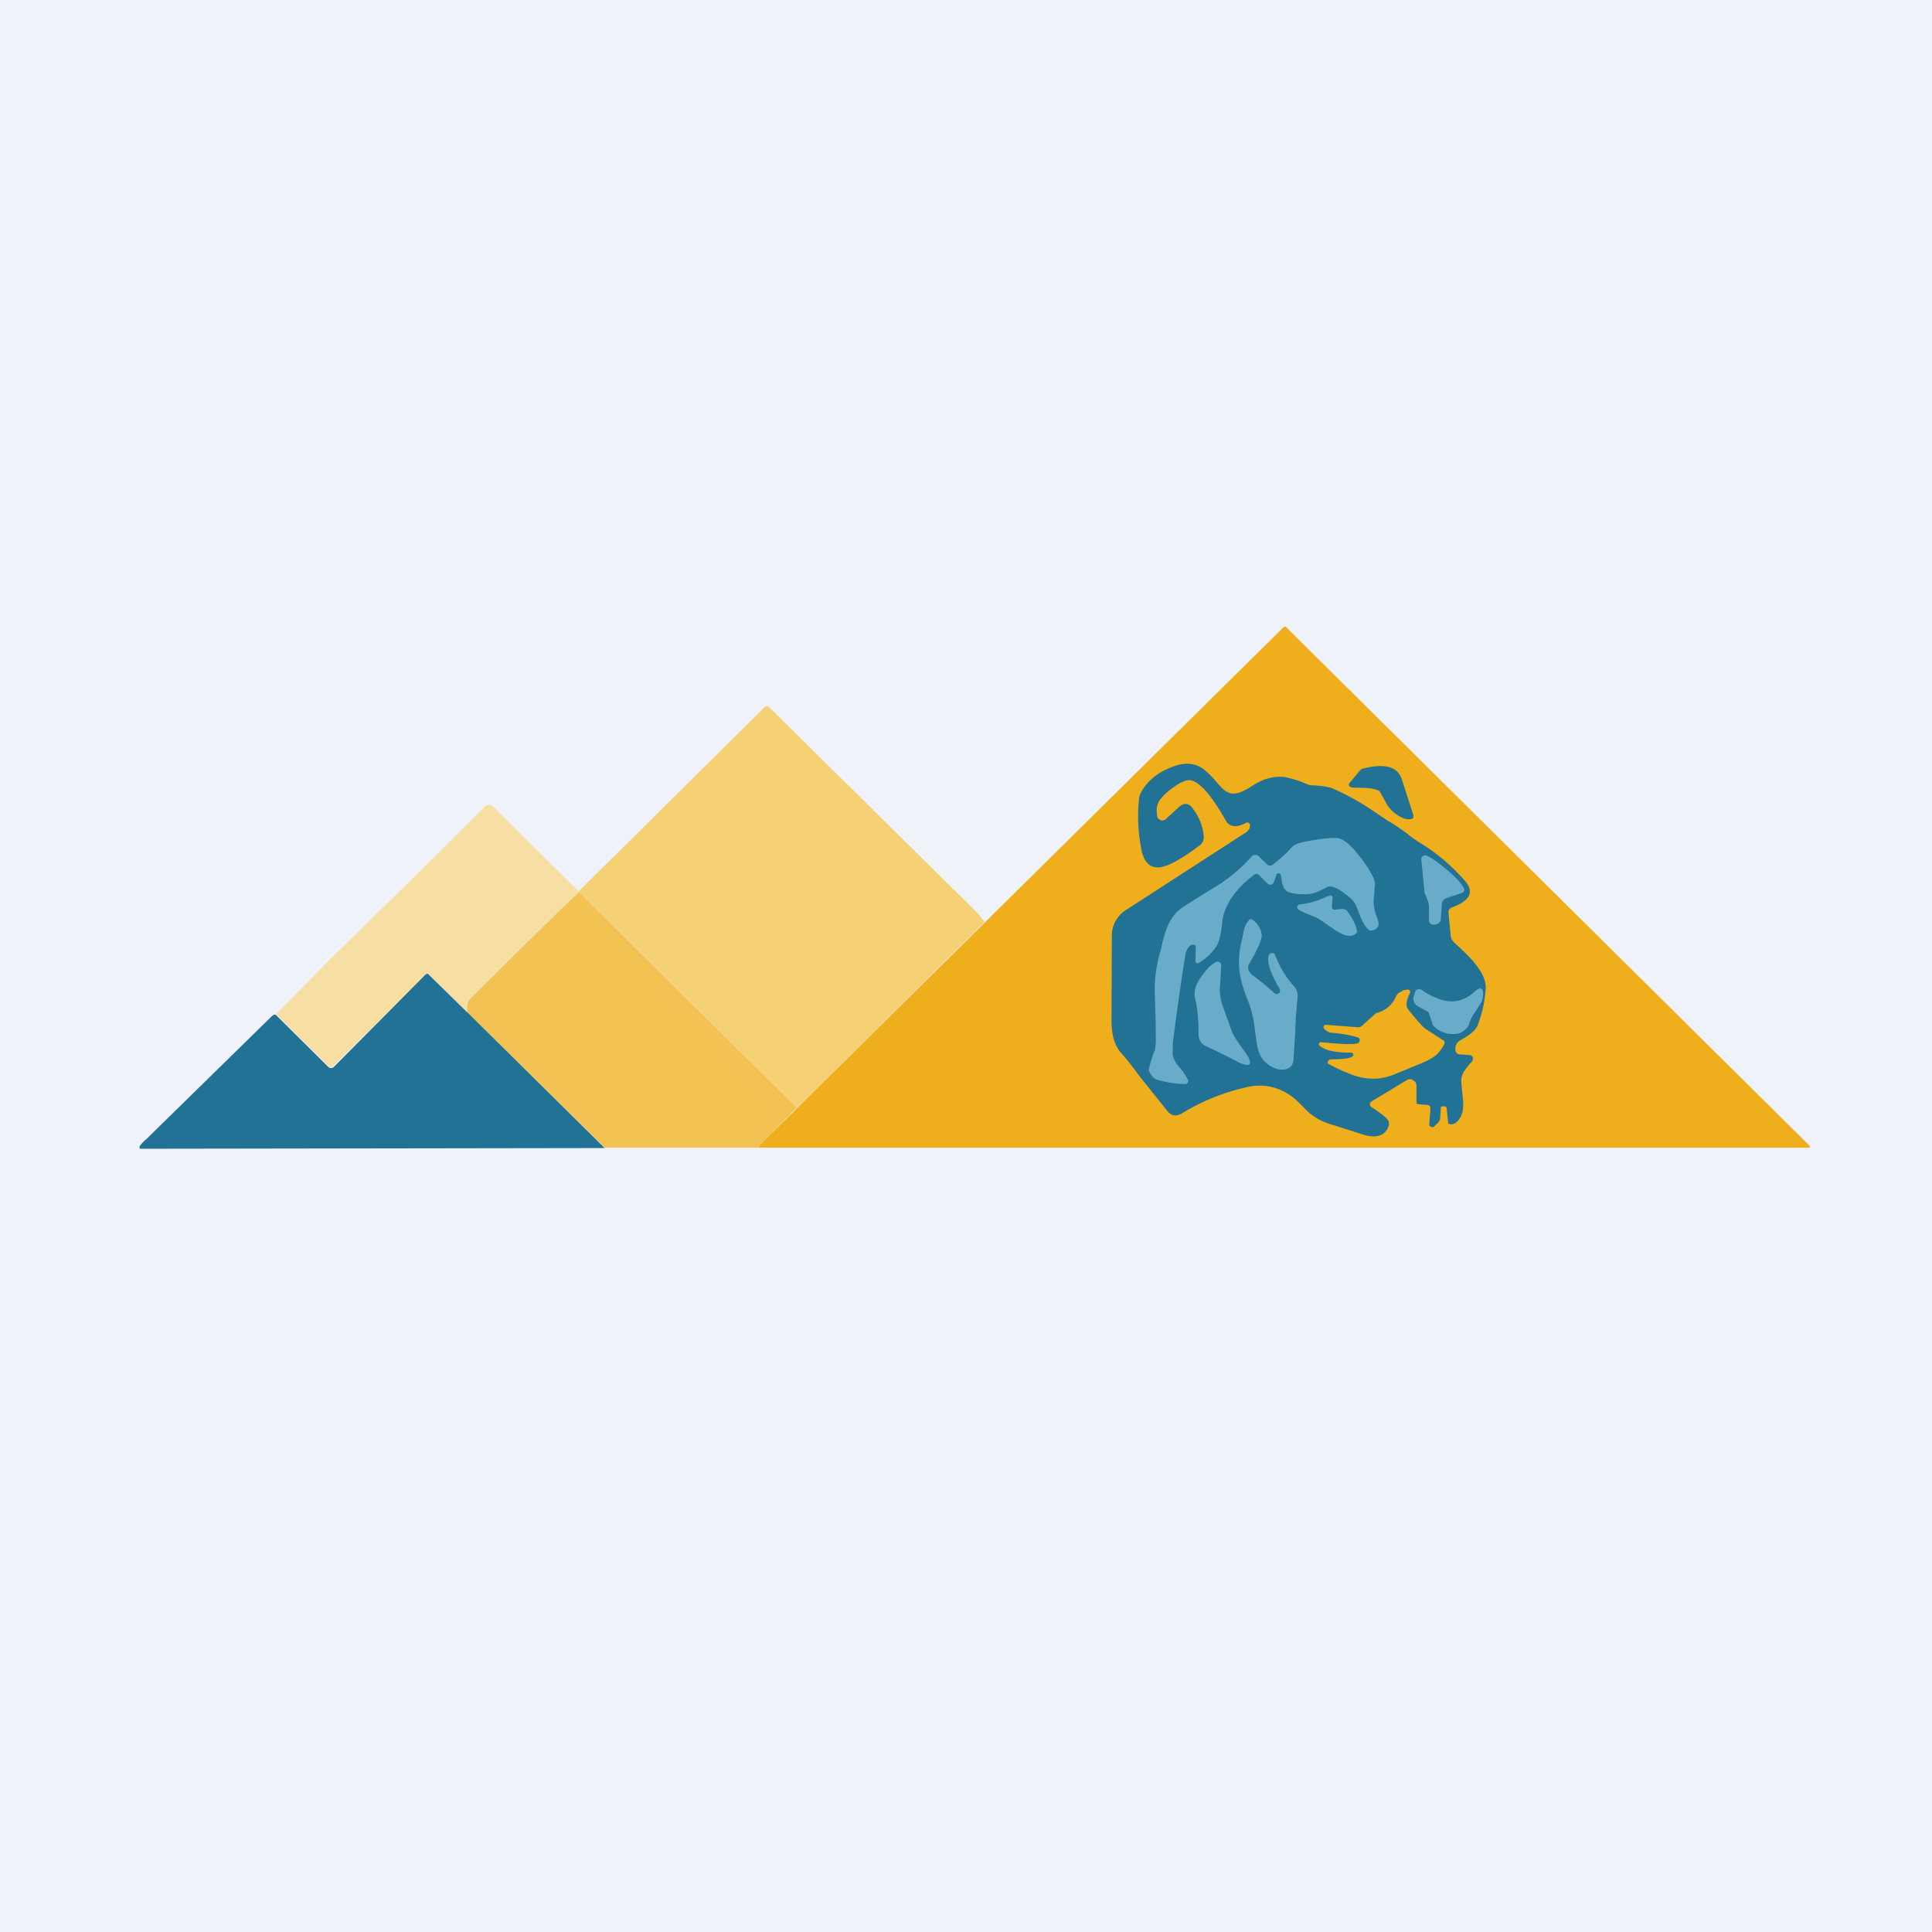 <?xml version="1.0" encoding="UTF-8"?>
<!-- generated by Finnhub -->
<svg viewBox="0 0 55.5 55.5" xmlns="http://www.w3.org/2000/svg">
<path d="M 0,0 H 55.5 V 55.5 H 0 Z" fill="rgb(239, 242, 248)"/>
<path d="M 21.81,32.955 V 32.91 L 22.9,31.83 L 28.29,26.5 L 36.87,18.02 C 36.9,17.99 36.92,17.99 36.95,18.02 L 51.99,32.92 V 32.95 C 51.99,32.97 51.98,32.97 51.96,32.97 H 21.82 Z" fill="rgb(239, 174, 27)"/>
<path d="M 28.28,26.485 L 22.9,31.83 C 22.33,31.27 21.76,30.72 21.2,30.15 L 16.68,25.67 C 16.66,25.65 16.64,25.65 16.6,25.65 L 16.62,25.61 L 21.97,20.31 C 22.01,20.28 22.05,20.28 22.09,20.31 L 28.04,26.19 C 28.12,26.27 28.2,26.37 28.29,26.49 Z" fill="rgb(245, 208, 117)"/>
<path d="M 41.66,32.285 C 41.62,32.3 41.6,32.29 41.6,32.25 L 41.56,31.85 C 41.56,31.81 41.53,31.78 41.48,31.78 H 41.45 C 41.41,31.78 41.39,31.79 41.39,31.83 L 41.37,32.13 C 41.37,32.17 41.35,32.21 41.31,32.25 L 41.21,32.35 A 0.08,0.08 0 0,1 41.11,32.37 A 0.07,0.07 0 0,1 41.06,32.29 L 41.09,31.85 C 41.09,31.78 41.07,31.75 41,31.74 L 40.75,31.72 C 40.71,31.72 40.69,31.7 40.69,31.65 V 31.19 C 40.69,31.11 40.65,31.06 40.59,31.03 C 40.54,30.99 40.48,30.99 40.41,31.03 L 39.4,31.64 A 0.09,0.09 0 0,0 39.35,31.72 C 39.35,31.75 39.37,31.78 39.39,31.8 C 39.55,31.9 39.69,32 39.8,32.1 C 39.92,32.2 39.93,32.3 39.85,32.44 C 39.73,32.64 39.5,32.7 39.15,32.59 L 38.21,32.29 A 1.65,1.65 0 0,1 37.43,31.79 C 37.26,31.62 37.13,31.5 37.04,31.45 A 1.52,1.52 0 0,0 35.82,31.23 C 35.15,31.38 34.53,31.63 33.96,31.98 C 33.79,32.08 33.65,32.06 33.53,31.91 L 32.73,30.91 C 32.53,30.63 32.35,30.41 32.19,30.23 C 32.02,30.03 31.93,29.73 31.93,29.32 L 31.94,26.84 A 0.87,0.87 0 0,1 32.38,26.12 L 35.78,23.92 A 0.25,0.25 0 0,0 35.91,23.72 V 23.71 C 35.91,23.68 35.9,23.65 35.87,23.64 A 0.07,0.07 0 0,0 35.79,23.64 C 35.52,23.78 35.34,23.76 35.23,23.6 L 35.16,23.48 C 34.79,22.84 34.48,22.49 34.23,22.42 C 34.12,22.39 33.96,22.44 33.75,22.59 C 33.58,22.7 33.45,22.82 33.35,22.94 A 0.52,0.52 0 0,0 33.23,23.33 L 33.24,23.43 C 33.24,23.49 33.28,23.53 33.34,23.56 C 33.4,23.58 33.44,23.57 33.49,23.53 L 33.85,23.2 C 34.01,23.05 34.15,23.06 34.26,23.22 C 34.46,23.48 34.56,23.76 34.58,24.04 C 34.58,24.15 34.54,24.24 34.44,24.3 L 34.31,24.4 C 33.93,24.67 33.64,24.83 33.44,24.89 C 33.09,24.99 32.87,24.82 32.79,24.41 C 32.69,23.91 32.67,23.43 32.72,22.96 C 32.72,22.86 32.78,22.74 32.89,22.59 C 33.09,22.32 33.39,22.12 33.79,21.99 C 34.06,21.91 34.29,21.93 34.49,22.04 C 34.61,22.11 34.79,22.27 35.01,22.54 L 35.05,22.58 C 35.19,22.75 35.35,22.82 35.51,22.79 C 35.61,22.78 35.76,22.71 35.95,22.59 C 36.1,22.49 36.21,22.44 36.28,22.41 C 36.5,22.33 36.69,22.3 36.88,22.32 A 2.68,2.68 0 0,1 37.53,22.52 C 37.59,22.55 37.65,22.56 37.71,22.56 C 37.94,22.57 38.12,22.6 38.26,22.64 A 7.34,7.34 0 0,1 39.41,23.27 L 39.84,23.56 C 40.08,23.7 40.28,23.84 40.44,23.96 C 40.53,24.04 40.66,24.13 40.84,24.24 A 5.51,5.51 0 0,1 42.07,25.29 C 42.24,25.48 42.27,25.64 42.16,25.79 C 42.08,25.89 41.93,25.99 41.7,26.07 C 41.64,26.1 41.6,26.15 41.61,26.22 L 41.67,26.84 C 41.67,26.94 41.72,27.04 41.81,27.11 C 42.06,27.34 42.26,27.53 42.38,27.69 C 42.59,27.95 42.69,28.19 42.68,28.39 A 3.6,3.6 0 0,1 42.46,29.42 C 42.42,29.56 42.28,29.69 42.06,29.82 L 41.94,29.89 A 0.27,0.27 0 0,0 41.81,30.16 C 41.82,30.25 41.87,30.29 41.95,30.29 L 42.22,30.31 A 0.1,0.1 0 0,1 42.31,30.38 A 0.1,0.1 0 0,1 42.29,30.48 C 42.29,30.5 42.27,30.51 42.25,30.53 C 42.15,30.64 42.09,30.73 42.05,30.79 C 41.99,30.89 41.97,31 41.98,31.11 L 42.03,31.63 C 42.04,31.78 42.03,31.93 41.97,32.06 C 41.9,32.21 41.8,32.3 41.67,32.3 Z M 38.8,22.61 A 0.07,0.07 0 0,1 38.75,22.56 A 0.07,0.07 0 0,1 38.77,22.49 L 39.07,22.13 A 0.15,0.15 0 0,1 39.15,22.08 C 39.78,21.92 40.15,22.02 40.27,22.39 L 40.6,23.41 V 23.49 A 0.1,0.1 0 0,1 40.53,23.53 C 40.4,23.55 40.26,23.5 40.11,23.39 A 0.91,0.91 0 0,1 39.81,23.05 A 7.59,7.59 0 0,0 39.63,22.73 C 39.52,22.66 39.33,22.63 39.07,22.63 C 38.94,22.63 38.86,22.63 38.81,22.61 Z" fill="rgb(33, 114, 148)"/>
<path d="M 16.61,25.595 L 16.6,25.65 L 16.45,25.79 C 15.45,26.75 14.47,27.73 13.49,28.71 C 13.43,28.77 13.41,28.9 13.43,29.09 L 12.33,28 C 12.29,27.96 12.26,27.97 12.23,28 L 9.57,30.63 C 9.52,30.67 9.47,30.67 9.43,30.63 L 7.93,29.13 L 9.57,27.47 C 11,26.08 12.45,24.65 13.93,23.17 C 13.98,23.12 14.04,23.11 14.1,23.13 C 14.13,23.15 14.19,23.19 14.26,23.26 L 14.29,23.3 L 16.62,25.6 Z" fill="rgb(247, 223, 164)"/>
<path d="M 34.34,27.615 A 14.46,14.46 0 0,0 34.35,27.17 A 0.11,0.11 0 0,0 34.27,27.14 A 0.12,0.12 0 0,0 34.17,27.18 A 0.49,0.49 0 0,0 34.05,27.43 A 92.26,92.26 0 0,0 33.69,29.97 V 30.31 C 33.72,30.43 33.77,30.54 33.86,30.63 C 33.97,30.76 34.06,30.89 34.12,31.01 C 34.14,31.04 34.14,31.07 34.12,31.1 A 0.08,0.08 0 0,1 34.04,31.14 C 33.81,31.14 33.54,31.1 33.25,31.02 C 33.15,30.99 33.08,30.92 33.01,30.77 A 0.13,0.13 0 0,1 33.01,30.68 C 33.06,30.49 33.11,30.32 33.17,30.18 C 33.2,30.08 33.21,29.92 33.2,29.68 V 29.43 L 33.17,28.43 A 3.9,3.9 0 0,1 33.35,27.28 C 33.41,26.97 33.48,26.74 33.55,26.59 C 33.65,26.35 33.81,26.17 34.02,26.03 L 34.79,25.55 A 4.7,4.7 0 0,0 35.96,24.6 A 0.13,0.13 0 0,1 36.06,24.56 C 36.1,24.56 36.13,24.56 36.16,24.6 L 36.39,24.82 C 36.44,24.88 36.5,24.88 36.56,24.84 C 36.74,24.7 36.93,24.54 37.11,24.34 C 37.18,24.26 37.32,24.21 37.53,24.17 C 37.86,24.11 38.13,24.07 38.35,24.07 C 38.53,24.06 38.75,24.21 39,24.53 C 39.2,24.77 39.36,25.01 39.47,25.25 L 39.5,25.37 L 39.46,25.91 C 39.46,26.01 39.48,26.14 39.54,26.31 L 39.6,26.5 V 26.59 A 0.24,0.24 0 0,1 39.4,26.73 A 0.1,0.1 0 0,1 39.32,26.71 C 39.22,26.63 39.12,26.46 39.02,26.18 A 2.46,2.46 0 0,0 38.96,26.03 A 0.65,0.65 0 0,0 38.77,25.78 C 38.49,25.55 38.3,25.45 38.19,25.47 H 38.15 L 37.91,25.59 A 1,1 0 0,1 37.49,25.69 C 37.34,25.69 37.21,25.68 37.09,25.65 A 0.3,0.3 0 0,1 36.87,25.48 A 0.94,0.94 0 0,1 36.81,25.23 L 36.79,25.13 C 36.79,25.11 36.77,25.09 36.73,25.09 C 36.7,25.09 36.68,25.09 36.67,25.13 L 36.59,25.35 A 0.1,0.1 0 0,1 36.52,25.41 A 0.1,0.1 0 0,1 36.42,25.39 L 36.18,25.15 C 36.13,25.1 36.08,25.09 36.01,25.14 C 35.47,25.56 35.17,26.01 35.11,26.48 V 26.52 C 35.07,26.87 35.01,27.1 34.92,27.22 C 34.78,27.41 34.62,27.56 34.42,27.67 H 34.37 A 0.04,0.04 0 0,1 34.35,27.63 Z M 42.05,25.51 C 42.07,25.54 42.07,25.56 42.06,25.59 A 0.09,0.09 0 0,1 42,25.65 L 41.58,25.79 C 41.48,25.82 41.42,25.89 41.42,25.99 L 41.39,26.39 C 41.39,26.49 41.33,26.54 41.23,26.56 H 41.2 C 41.17,26.57 41.13,26.56 41.1,26.54 A 0.12,0.12 0 0,1 41.05,26.44 V 26.06 A 0.66,0.66 0 0,0 40.99,25.81 L 40.92,25.63 L 40.83,24.69 A 0.1,0.1 0 0,1 40.88,24.59 A 0.1,0.1 0 0,1 40.98,24.58 A 0.9,0.9 0 0,1 41.22,24.72 L 41.28,24.76 C 41.68,25.06 41.94,25.31 42.05,25.51 Z" fill="rgb(105, 172, 201)"/>
<path d="M 22.89,31.815 L 21.82,32.91 V 32.97 H 17.37 L 13.43,29.09 C 13.41,28.89 13.43,28.77 13.49,28.71 A 228.96,228.96 0 0,1 16.6,25.65 C 16.64,25.65 16.67,25.65 16.68,25.67 A 2218.93,2218.93 0 0,0 22.9,31.83 Z" fill="rgb(242, 194, 82)"/>
<path d="M 38.19,25.715 C 38.26,25.73 38.29,25.75 38.28,25.8 L 38.26,26.05 C 38.26,26.11 38.29,26.14 38.36,26.13 L 38.56,26.11 C 38.62,26.11 38.66,26.13 38.7,26.17 C 38.85,26.37 38.95,26.57 38.98,26.73 C 38.99,26.76 38.98,26.79 38.96,26.81 C 38.86,26.9 38.73,26.91 38.55,26.83 C 38.45,26.78 38.29,26.68 38.08,26.53 C 37.94,26.43 37.84,26.37 37.79,26.35 A 2.86,2.86 0 0,0 37.64,26.29 C 37.46,26.22 37.34,26.16 37.29,26.12 A 0.07,0.07 0 0,1 37.27,26.04 A 0.07,0.07 0 0,1 37.34,25.98 A 2.2,2.2 0 0,0 38.14,25.74 H 38.21 Z M 35.98,26.42 C 36.12,26.52 36.21,26.65 36.24,26.82 C 36.27,26.92 36.18,27.16 35.97,27.54 L 35.88,27.7 A 0.22,0.22 0 0,0 35.86,27.85 C 35.88,27.91 35.91,27.95 35.95,27.99 C 36.17,28.15 36.39,28.33 36.61,28.53 A 0.1,0.1 0 0,0 36.7,28.55 C 36.73,28.55 36.75,28.53 36.76,28.51 C 36.78,28.47 36.77,28.43 36.74,28.36 L 36.72,28.34 C 36.48,27.92 36.39,27.62 36.45,27.44 C 36.47,27.4 36.5,27.38 36.55,27.38 C 36.59,27.38 36.62,27.4 36.63,27.44 C 36.76,27.77 36.94,28.08 37.18,28.34 C 37.26,28.44 37.28,28.54 37.28,28.64 C 37.25,28.88 37.22,29.21 37.21,29.62 L 37.16,30.42 C 37.15,30.57 37.09,30.66 36.98,30.7 C 36.88,30.74 36.77,30.74 36.63,30.69 C 36.33,30.57 36.16,30.35 36.11,30.01 L 36.06,29.67 A 3.7,3.7 0 0,0 35.88,28.82 A 4.8,4.8 0 0,1 35.67,28.23 A 2.38,2.38 0 0,1 35.69,26.95 L 35.73,26.73 C 35.75,26.63 35.8,26.53 35.88,26.43 C 35.91,26.4 35.94,26.39 35.98,26.43 Z M 35.84,30.59 A 0.6,0.6 0 0,1 35.57,30.51 C 35.29,30.36 34.98,30.21 34.64,30.05 C 34.49,29.98 34.42,29.85 34.43,29.65 C 34.43,29.28 34.4,28.95 34.33,28.67 A 0.62,0.62 0 0,1 34.37,28.3 C 34.41,28.2 34.48,28.08 34.6,27.94 A 0.96,0.96 0 0,1 34.92,27.64 A 0.1,0.1 0 0,1 35.03,27.64 A 0.1,0.1 0 0,1 35.08,27.74 A 57,57 0 0,1 35.04,28.46 C 35.05,28.63 35.08,28.79 35.14,28.94 L 35.39,29.64 C 35.43,29.74 35.56,29.94 35.78,30.24 C 35.85,30.34 35.89,30.42 35.91,30.51 C 35.91,30.56 35.9,30.59 35.84,30.59 Z" fill="rgb(105, 172, 201)"/>
<path d="M 13.42,29.075 L 17.37,32.98 L 4.05,33 C 4.03,33 4.02,33 4.01,32.98 V 32.93 C 4.05,32.87 4.12,32.79 4.24,32.69 L 4.36,32.57 L 7.8,29.2 C 7.85,29.15 7.9,29.13 7.93,29.16 L 9.44,30.66 C 9.49,30.69 9.54,30.69 9.58,30.66 L 12.22,28 C 12.26,27.97 12.29,27.96 12.32,28 L 13.42,29.08 Z" fill="rgb(33, 114, 148)"/>
<path d="M 42.49,28.385 L 42.57,28.41 L 42.6,28.47 C 42.61,28.59 42.6,28.7 42.55,28.8 L 42.39,29.05 A 1.2,1.2 0 0,0 42.19,29.45 L 42.15,29.52 C 42.05,29.62 41.96,29.68 41.89,29.69 A 0.77,0.77 0 0,1 41.2,29.49 A 0.17,0.17 0 0,1 41.15,29.41 L 41.05,29.11 A 0.09,0.09 0 0,0 41.01,29.06 L 40.72,28.9 A 0.24,0.24 0 0,1 40.62,28.6 L 40.65,28.5 A 0.12,0.12 0 0,1 40.73,28.42 C 40.77,28.41 40.81,28.42 40.85,28.44 C 40.94,28.51 41.06,28.58 41.22,28.65 C 41.66,28.85 42.04,28.79 42.38,28.47 A 0.27,0.27 0 0,1 42.5,28.4 Z" fill="rgb(105, 172, 201)"/>
<path d="M 40.28,28.455 L 40.41,28.43 C 40.44,28.42 40.47,28.43 40.49,28.45 C 40.51,28.47 40.52,28.5 40.5,28.53 C 40.4,28.74 40.38,28.89 40.44,28.98 C 40.71,29.32 40.89,29.53 40.99,29.58 L 41.45,29.88 C 41.5,29.9 41.51,29.94 41.49,29.99 A 1,1 0 0,1 41.23,30.33 C 41.14,30.4 41.01,30.47 40.84,30.54 L 40.04,30.87 C 39.66,31.02 39.27,31.03 38.86,30.88 A 5.12,5.12 0 0,1 38.14,30.55 C 38.14,30.52 38.14,30.49 38.16,30.47 A 0.1,0.1 0 0,1 38.24,30.43 H 38.3 C 38.6,30.43 38.8,30.4 38.86,30.34 A 0.05,0.05 0 0,0 38.87,30.28 A 0.05,0.05 0 0,0 38.82,30.24 C 38.37,30.24 38.07,30.18 37.91,30.04 C 37.89,30.03 37.88,30 37.89,29.98 C 37.9,29.95 37.92,29.93 37.95,29.94 L 38.3,29.97 C 38.66,30 38.9,30 39,29.97 C 39.04,29.95 39.06,29.93 39.06,29.88 C 39.06,29.84 39.04,29.81 39,29.8 C 38.81,29.74 38.57,29.7 38.3,29.67 A 0.33,0.33 0 0,1 38.03,29.54 A 0.06,0.06 0 0,1 38.03,29.47 A 0.06,0.06 0 0,1 38.09,29.44 L 39.02,29.51 C 39.06,29.51 39.09,29.5 39.11,29.48 L 39.51,29.12 A 0.1,0.1 0 0,1 39.54,29.1 A 0.8,0.8 0 0,0 40.09,28.65 A 0.3,0.3 0 0,1 40.29,28.47 Z" fill="rgb(239, 174, 27)"/>
</svg>
